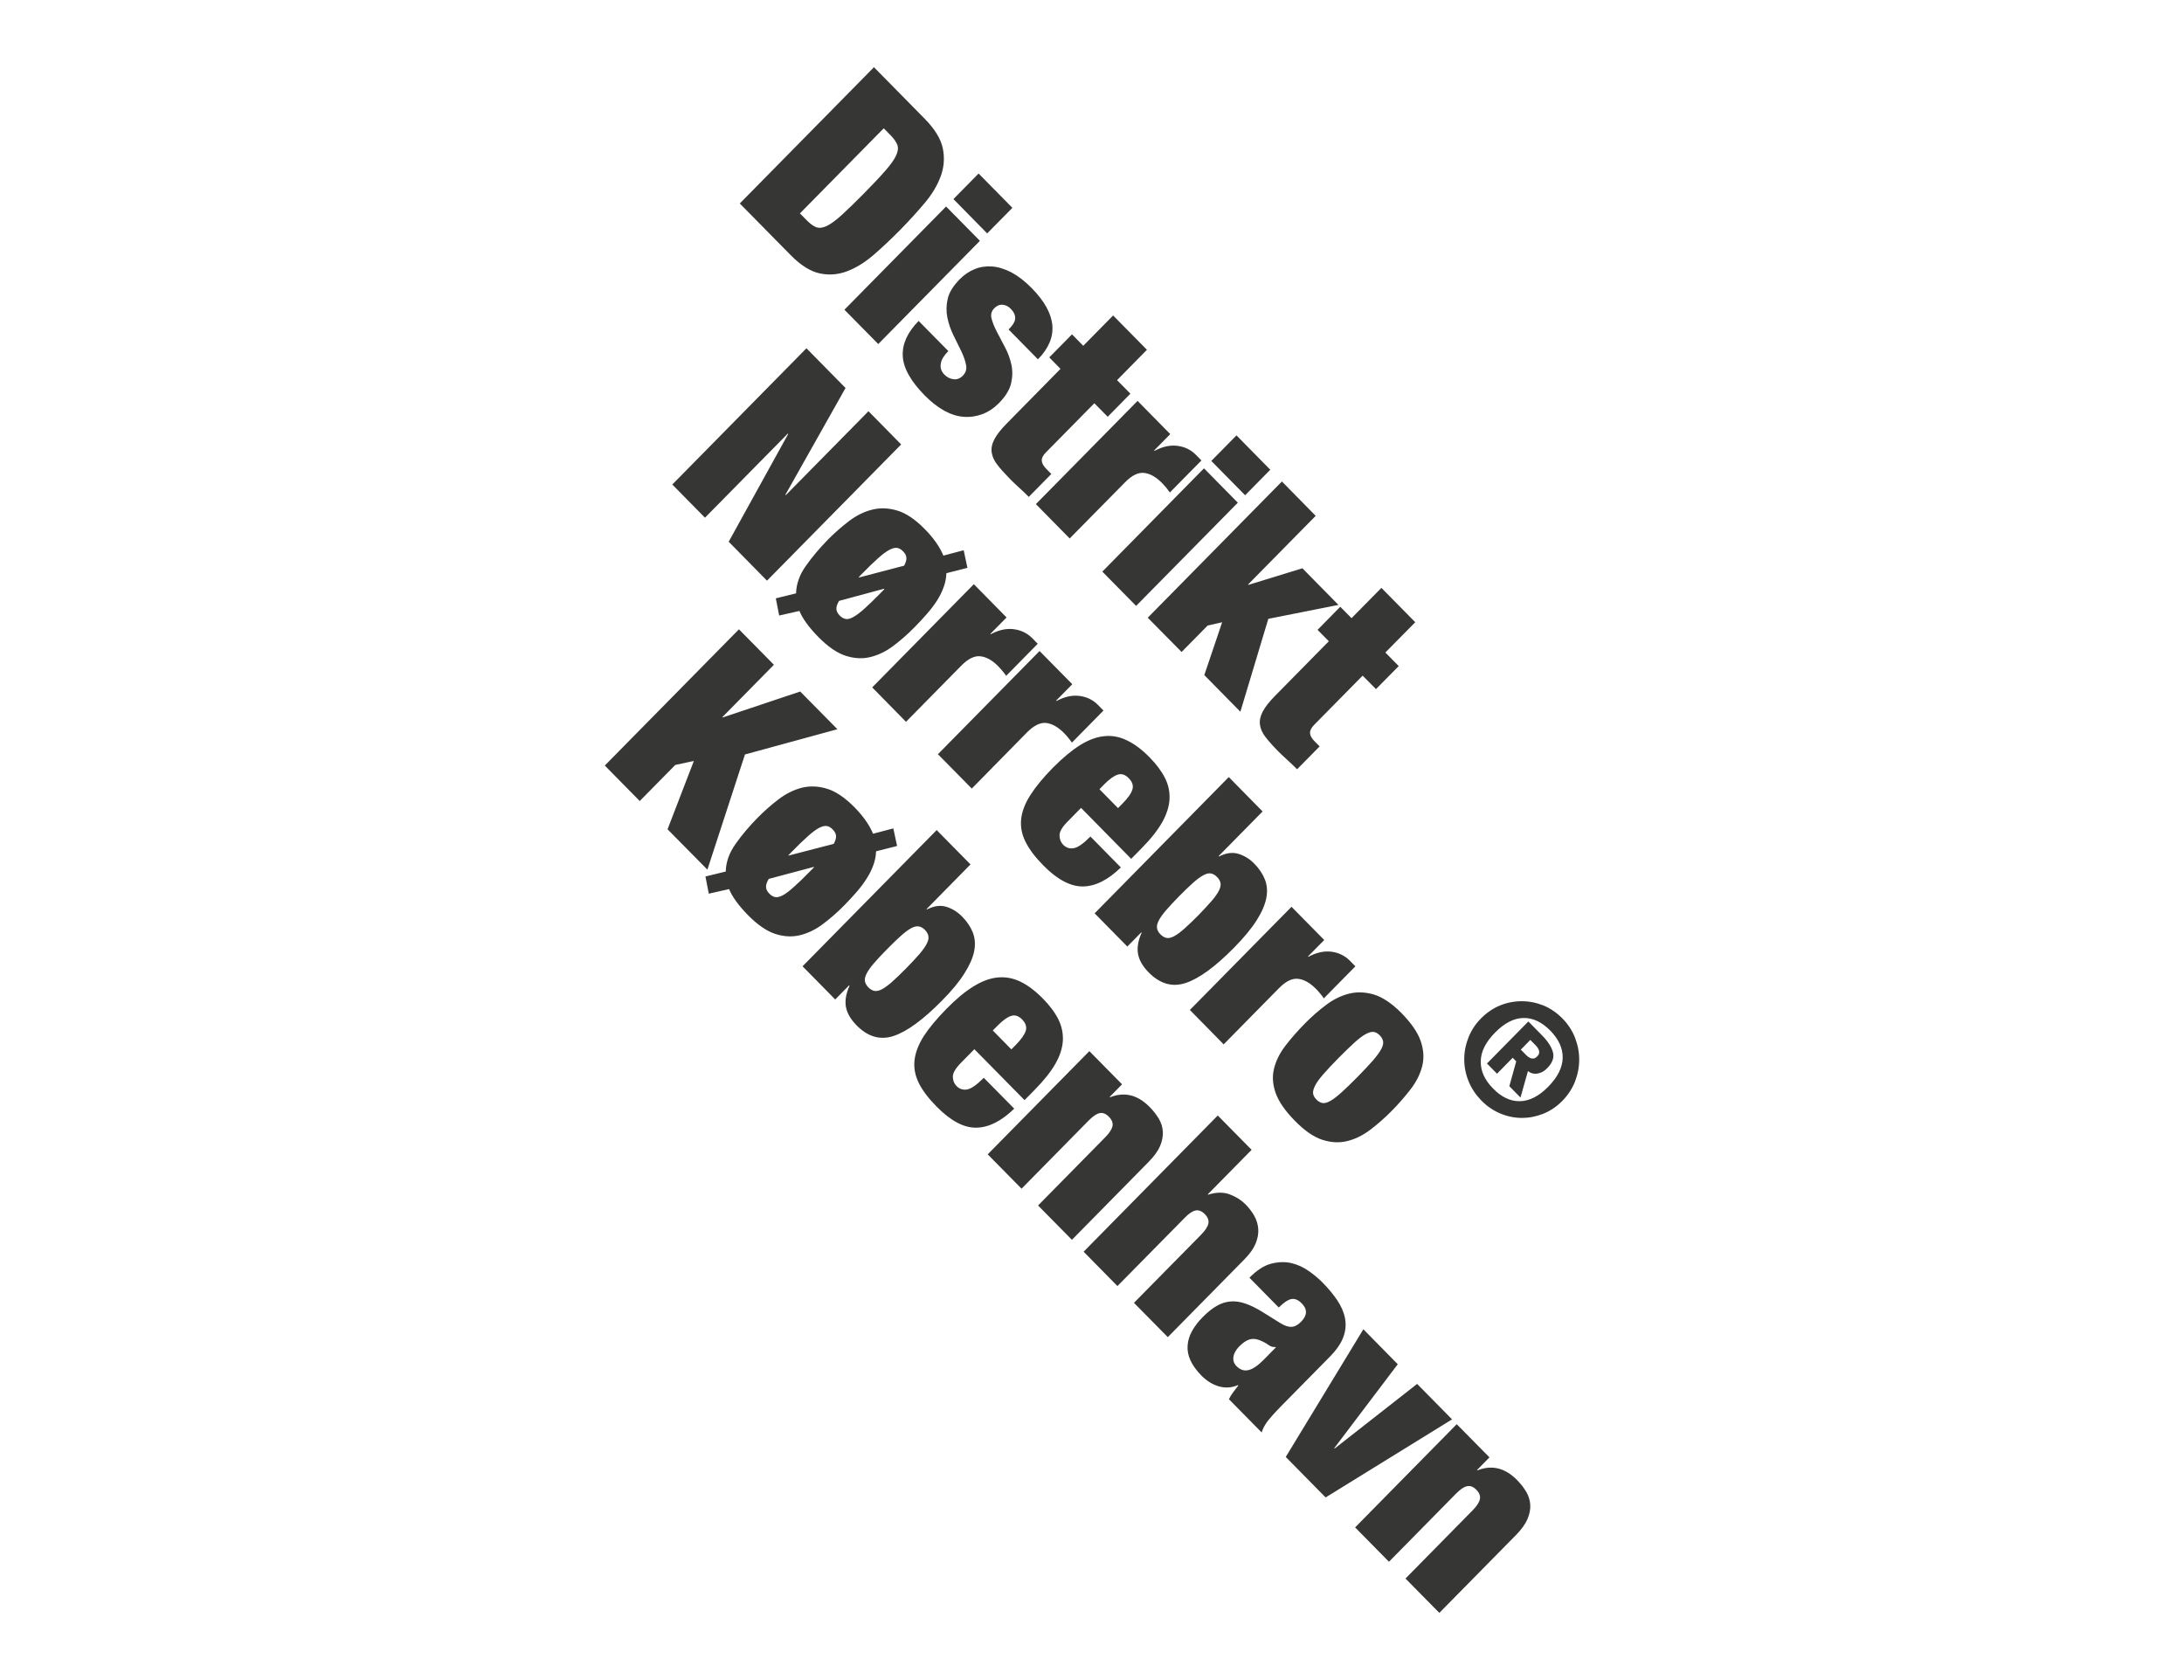 <?xml version="1.0" encoding="UTF-8"?>
<svg width="130px" height="100px" viewBox="0 0 130 100" version="1.1" xmlns="http://www.w3.org/2000/svg" xmlns:xlink="http://www.w3.org/1999/xlink">
    <!-- Generator: Sketch 57.1 (83088) - https://sketch.com -->
    <title>distrikt</title>
    <desc>Created with Sketch.</desc>
    <g id="distrikt" stroke="none" stroke-width="1" fill="none" fill-rule="evenodd">
        <path d="M91.189,63.004 C91.304,63.021 91.41,62.979 91.506,62.873 C91.599,62.781 91.636,62.682 91.616,62.569 C91.595,62.457 91.527,62.34 91.412,62.223 L91.091,61.897 L90.524,62.475 L90.844,62.799 C90.963,62.918 91.076,62.986 91.189,63.004 L91.189,63.004 Z M91.788,61.626 C92.137,61.979 92.352,62.316 92.437,62.629 C92.522,62.946 92.409,63.259 92.103,63.572 C91.985,63.691 91.866,63.777 91.753,63.828 C91.638,63.876 91.53,63.905 91.43,63.909 C91.328,63.914 91.239,63.901 91.156,63.872 C91.074,63.839 91.004,63.799 90.95,63.751 L90.505,65.327 L89.841,64.652 L90.251,63.175 L90.042,62.959 L89.109,63.909 L88.51,63.301 L90.974,60.799 L91.788,61.626 Z M88.139,63.175 C88.13,63.749 88.375,64.289 88.877,64.793 C89.374,65.305 89.908,65.554 90.472,65.545 C91.039,65.534 91.599,65.25 92.161,64.679 C92.721,64.108 93.006,63.537 93.017,62.959 C93.025,62.391 92.778,61.851 92.278,61.342 C91.777,60.835 91.245,60.581 90.683,60.592 C90.116,60.601 89.552,60.892 88.992,61.461 C88.429,62.031 88.147,62.598 88.139,63.175 L88.139,63.175 Z M89.289,59.845 C89.708,59.677 90.138,59.594 90.576,59.594 C91.015,59.594 91.445,59.677 91.866,59.845 C92.285,60.019 92.661,60.275 92.995,60.614 C93.329,60.951 93.583,61.335 93.75,61.763 C93.915,62.188 94,62.624 94,63.07 C94,63.513 93.915,63.951 93.75,64.377 C93.583,64.8 93.329,65.186 92.995,65.527 C92.661,65.867 92.285,66.12 91.866,66.29 C91.445,66.457 91.017,66.541 90.581,66.539 C90.144,66.539 89.717,66.449 89.302,66.275 C88.885,66.103 88.512,65.845 88.175,65.505 C87.843,65.161 87.589,64.787 87.418,64.363 C87.246,63.942 87.159,63.508 87.157,63.065 C87.155,62.622 87.238,62.188 87.405,61.763 C87.572,61.335 87.822,60.951 88.158,60.614 C88.492,60.275 88.87,60.019 89.289,59.845 L89.289,59.845 Z M88.66,86.745 L87.921,87.494 L87.945,87.518 C88.801,87.177 89.589,87.371 90.305,88.098 C90.527,88.323 90.709,88.559 90.852,88.801 C90.993,89.041 91.071,89.302 91.087,89.573 C91.102,89.846 91.045,90.13 90.919,90.421 C90.791,90.719 90.566,91.034 90.238,91.367 L85.675,96 L83.66,93.957 L87.652,89.901 C87.906,89.645 88.054,89.418 88.089,89.229 C88.128,89.041 88.056,88.856 87.878,88.673 C87.698,88.49 87.516,88.422 87.329,88.46 C87.142,88.495 86.923,88.647 86.669,88.903 L82.677,92.958 L80.662,90.913 L86.71,84.77 L88.66,86.745 Z M83.2,81.201 L79.42,86.196 L79.442,86.22 L84.353,82.372 L86.432,84.483 L78.906,89.13 L76.533,86.72 L81.153,79.12 L83.2,81.201 Z M74.325,81.547 C74.588,81.481 74.883,81.276 75.222,80.934 L75.947,80.196 L75.925,80.174 C75.782,80.196 75.641,80.154 75.495,80.046 C75.358,79.945 75.178,79.85 74.961,79.764 C74.731,79.678 74.525,79.671 74.34,79.738 C74.158,79.802 73.967,79.936 73.767,80.137 C73.565,80.344 73.448,80.553 73.418,80.765 C73.389,80.976 73.448,81.157 73.596,81.309 C73.821,81.536 74.062,81.616 74.325,81.547 L74.325,81.547 Z M73.398,82.876 C73.494,82.749 73.596,82.612 73.709,82.469 L73.685,82.444 C73.309,82.605 72.929,82.627 72.551,82.519 C72.176,82.409 71.831,82.195 71.514,81.878 C71.212,81.567 70.991,81.263 70.858,80.965 C70.724,80.674 70.667,80.379 70.691,80.084 C70.713,79.786 70.802,79.497 70.96,79.217 C71.114,78.937 71.325,78.664 71.585,78.402 C71.87,78.111 72.143,77.893 72.408,77.738 C72.673,77.582 72.944,77.492 73.224,77.467 C73.505,77.439 73.804,77.478 74.13,77.591 C74.453,77.701 74.814,77.879 75.209,78.129 L76.194,78.744 C76.461,78.909 76.689,78.988 76.88,78.975 C77.071,78.964 77.258,78.863 77.445,78.673 C77.818,78.294 77.833,77.93 77.488,77.584 C77.297,77.386 77.102,77.295 76.902,77.317 C76.704,77.337 76.442,77.505 76.116,77.824 L74.371,76.052 C74.809,75.605 75.239,75.327 75.662,75.217 C76.084,75.107 76.483,75.096 76.859,75.179 C77.234,75.268 77.581,75.426 77.898,75.649 C78.213,75.871 78.489,76.099 78.721,76.337 C79.071,76.691 79.366,77.046 79.605,77.403 C79.841,77.758 79.996,78.115 80.063,78.479 C80.13,78.845 80.098,79.213 79.961,79.581 C79.828,79.951 79.563,80.339 79.168,80.743 L76.216,83.738 C75.932,84.027 75.693,84.291 75.495,84.536 C75.306,84.776 75.172,85.019 75.098,85.261 L73.151,83.284 C73.218,83.141 73.3,83.004 73.398,82.876 L73.398,82.876 Z M74.501,68.439 L71.894,71.086 L71.915,71.108 C72.408,70.954 72.84,70.95 73.214,71.097 C73.587,71.241 73.895,71.437 74.138,71.684 C74.349,71.897 74.523,72.129 74.662,72.373 C74.798,72.62 74.877,72.878 74.896,73.154 C74.916,73.431 74.861,73.722 74.735,74.027 C74.607,74.329 74.388,74.639 74.073,74.957 L69.512,79.588 L67.498,77.547 L71.492,73.493 C71.744,73.235 71.889,73.01 71.928,72.823 C71.965,72.634 71.894,72.448 71.714,72.265 C71.536,72.085 71.353,72.012 71.166,72.049 C70.98,72.087 70.76,72.232 70.509,72.495 L66.514,76.548 L64.502,74.503 L72.486,66.396 L74.501,68.439 Z M66.79,64.54 L66.052,65.289 L66.076,65.311 C66.931,64.972 67.715,65.161 68.435,65.893 C68.657,66.118 68.839,66.354 68.983,66.596 C69.124,66.837 69.202,67.092 69.217,67.366 C69.232,67.641 69.174,67.921 69.05,68.219 C68.922,68.514 68.696,68.829 68.366,69.162 L63.805,73.795 L61.79,71.752 L65.783,67.696 C66.037,67.441 66.18,67.216 66.219,67.026 C66.258,66.837 66.184,66.651 66.006,66.471 C65.826,66.288 65.644,66.217 65.455,66.255 C65.272,66.292 65.053,66.442 64.799,66.698 L60.807,70.753 L58.792,68.708 L64.843,62.565 L66.79,64.54 Z M61.057,61.355 C61.126,61.121 61.054,60.899 60.839,60.678 C60.631,60.467 60.412,60.394 60.184,60.469 C59.956,60.539 59.682,60.74 59.363,61.064 L59.094,61.335 L60.201,62.461 L60.47,62.188 C60.79,61.86 60.985,61.582 61.057,61.355 L61.057,61.355 Z M57.205,63.255 C56.875,63.59 56.713,63.868 56.717,64.09 C56.721,64.315 56.793,64.498 56.936,64.641 C57.114,64.822 57.327,64.888 57.574,64.846 C57.82,64.798 58.145,64.568 58.558,64.152 L60.371,65.988 C59.609,66.731 58.853,67.11 58.115,67.121 C57.373,67.134 56.587,66.715 55.751,65.867 C55.265,65.375 54.913,64.908 54.691,64.465 C54.472,64.022 54.388,63.572 54.435,63.114 C54.485,62.657 54.668,62.179 54.982,61.679 C55.301,61.187 55.747,60.649 56.32,60.065 C56.901,59.47 57.442,59.023 57.943,58.714 C58.441,58.403 58.923,58.225 59.385,58.181 C59.845,58.135 60.299,58.218 60.74,58.43 C61.178,58.641 61.625,58.979 62.081,59.442 C62.481,59.845 62.787,60.255 62.993,60.663 C63.195,61.066 63.284,61.489 63.267,61.928 C63.243,62.367 63.099,62.825 62.83,63.301 C62.559,63.779 62.151,64.297 61.599,64.857 L60.985,65.481 L57.998,62.45 L57.205,63.255 Z M52.019,57.334 C51.817,57.568 51.674,57.773 51.585,57.947 C51.494,58.121 51.461,58.273 51.483,58.401 C51.507,58.531 51.572,58.648 51.685,58.765 C51.802,58.886 51.926,58.957 52.054,58.981 C52.18,59.003 52.33,58.97 52.501,58.88 C52.673,58.787 52.874,58.641 53.105,58.436 C53.335,58.231 53.608,57.967 53.934,57.639 C54.259,57.308 54.524,57.024 54.726,56.79 C54.928,56.554 55.074,56.347 55.163,56.173 C55.252,56.001 55.286,55.851 55.262,55.721 C55.241,55.593 55.169,55.467 55.052,55.344 C54.939,55.234 54.82,55.161 54.691,55.143 C54.566,55.119 54.418,55.15 54.244,55.243 C54.073,55.335 53.873,55.483 53.641,55.688 C53.411,55.888 53.133,56.162 52.803,56.495 C52.484,56.819 52.221,57.099 52.019,57.334 L52.019,57.334 Z M57.768,51.451 L55.152,54.11 L55.173,54.132 C55.592,53.92 55.974,53.865 56.326,53.973 C56.678,54.079 56.993,54.275 57.277,54.564 C57.568,54.859 57.776,55.174 57.909,55.512 C58.037,55.849 58.065,56.215 57.987,56.614 C57.909,57.01 57.716,57.447 57.407,57.936 C57.106,58.421 56.663,58.957 56.079,59.55 C54.954,60.691 53.992,61.397 53.194,61.661 C52.397,61.926 51.663,61.716 50.99,61.033 C50.632,60.669 50.421,60.301 50.352,59.931 C50.287,59.561 50.356,59.144 50.567,58.675 L50.543,58.648 L49.716,59.49 L47.771,57.515 L55.755,49.408 L57.768,51.451 Z M49.764,49.737 C49.748,49.611 49.681,49.485 49.562,49.366 C49.449,49.252 49.334,49.181 49.21,49.166 C49.084,49.148 48.932,49.183 48.745,49.283 C48.559,49.384 48.335,49.549 48.075,49.785 C47.814,50.017 47.493,50.33 47.111,50.717 L47.002,50.83 C46.957,50.874 46.928,50.909 46.922,50.929 L49.627,50.228 C49.733,50.03 49.779,49.869 49.764,49.737 L49.764,49.737 Z M45.598,52.811 C45.608,52.944 45.674,53.069 45.793,53.191 C45.906,53.305 46.023,53.373 46.151,53.398 C46.279,53.415 46.433,53.38 46.616,53.277 C46.798,53.175 47.017,53.008 47.273,52.774 C47.532,52.547 47.851,52.238 48.231,51.848 L48.452,51.626 L48.433,51.601 L45.758,52.313 C45.641,52.514 45.585,52.675 45.598,52.811 L45.598,52.811 Z M43.774,50.246 C44.143,49.719 44.588,49.188 45.109,48.661 C45.506,48.26 45.921,47.896 46.357,47.565 C46.794,47.237 47.252,47.01 47.727,46.887 C48.205,46.77 48.704,46.787 49.227,46.946 C49.748,47.105 50.293,47.473 50.86,48.048 C51.381,48.577 51.75,49.1 51.967,49.626 L53.174,49.307 L53.398,50.354 L52.147,50.671 C52.138,50.951 52.082,51.229 51.98,51.504 C51.882,51.78 51.746,52.051 51.574,52.313 C51.405,52.58 51.203,52.847 50.977,53.107 C50.749,53.367 50.506,53.631 50.245,53.896 C49.848,54.297 49.434,54.663 48.995,54.991 C48.561,55.322 48.105,55.542 47.634,55.661 C47.161,55.78 46.663,55.754 46.151,55.589 C45.637,55.421 45.096,55.051 44.529,54.476 C43.963,53.898 43.585,53.38 43.398,52.919 L42.191,53.193 L41.99,52.17 L43.199,51.875 C43.212,51.313 43.405,50.77 43.774,50.246 L43.774,50.246 Z M46.066,39.569 L43.001,42.681 L43.023,42.703 L47.632,41.16 L49.846,43.404 L44.343,44.907 L42.107,51.762 L39.736,49.36 L41.301,45.293 L40.194,45.531 L38.08,47.678 L36,45.566 L43.985,37.457 L46.066,39.569 Z M78.765,63.945 C78.539,64.205 78.376,64.427 78.28,64.617 C78.183,64.809 78.142,64.967 78.161,65.091 C78.181,65.217 78.246,65.336 78.359,65.446 C78.469,65.563 78.589,65.626 78.715,65.653 C78.843,65.675 78.997,65.635 79.179,65.532 C79.362,65.433 79.581,65.263 79.837,65.034 C80.098,64.8 80.414,64.496 80.797,64.108 C81.176,63.722 81.48,63.398 81.713,63.134 C81.943,62.867 82.108,62.642 82.21,62.457 C82.31,62.272 82.351,62.115 82.327,61.985 C82.305,61.855 82.238,61.736 82.125,61.622 C82.014,61.507 81.897,61.443 81.773,61.423 C81.648,61.401 81.496,61.445 81.309,61.542 C81.122,61.641 80.901,61.807 80.64,62.04 C80.38,62.276 80.056,62.587 79.676,62.973 C79.294,63.358 78.993,63.685 78.765,63.945 L78.765,63.945 Z M81.559,67.249 C81.124,67.577 80.671,67.802 80.197,67.917 C79.724,68.036 79.229,68.009 78.715,67.844 C78.202,67.679 77.662,67.306 77.093,66.729 C76.505,66.133 76.12,65.58 75.936,65.069 C75.754,64.557 75.719,64.066 75.836,63.601 C75.949,63.138 76.177,62.682 76.511,62.245 C76.848,61.807 77.234,61.366 77.675,60.918 C78.07,60.517 78.485,60.151 78.923,59.823 C79.359,59.492 79.815,59.267 80.291,59.146 C80.768,59.025 81.27,59.045 81.791,59.199 C82.312,59.362 82.857,59.73 83.423,60.301 C84.012,60.903 84.394,61.461 84.57,61.979 C84.745,62.499 84.774,62.993 84.654,63.462 C84.535,63.931 84.307,64.386 83.973,64.824 C83.636,65.261 83.25,65.708 82.809,66.153 C82.414,66.55 81.999,66.916 81.559,67.249 L81.559,67.249 Z M78.823,55.95 L77.859,56.927 L77.881,56.949 C78.359,56.693 78.817,56.592 79.253,56.647 C79.687,56.706 80.056,56.885 80.354,57.187 L80.677,57.517 L78.799,59.424 C78.726,59.318 78.652,59.219 78.574,59.129 C78.5,59.038 78.422,58.952 78.341,58.868 C77.983,58.505 77.627,58.302 77.273,58.262 C76.919,58.218 76.539,58.403 76.136,58.811 L72.838,62.162 L70.826,60.114 L76.876,53.973 L78.823,55.95 Z M69.408,54.18 C69.206,54.416 69.061,54.619 68.972,54.791 C68.883,54.967 68.848,55.119 68.87,55.245 C68.891,55.377 68.961,55.498 69.072,55.611 C69.191,55.732 69.315,55.802 69.441,55.827 C69.566,55.851 69.716,55.816 69.886,55.725 C70.059,55.633 70.259,55.487 70.491,55.282 C70.721,55.077 70.999,54.813 71.321,54.489 C71.648,54.152 71.911,53.867 72.113,53.636 C72.315,53.402 72.46,53.197 72.549,53.023 C72.638,52.849 72.673,52.697 72.651,52.569 C72.627,52.439 72.558,52.311 72.436,52.194 C72.328,52.08 72.206,52.014 72.08,51.989 C71.954,51.967 71.803,52 71.633,52.093 C71.462,52.183 71.26,52.329 71.03,52.534 C70.797,52.739 70.52,53.008 70.19,53.34 C69.87,53.667 69.61,53.947 69.408,54.18 L69.408,54.18 Z M75.154,48.299 L72.538,50.956 L72.56,50.98 C72.977,50.766 73.363,50.715 73.713,50.821 C74.062,50.927 74.382,51.119 74.664,51.41 C74.953,51.705 75.165,52.022 75.296,52.36 C75.426,52.695 75.452,53.063 75.374,53.459 C75.296,53.858 75.104,54.299 74.798,54.784 C74.492,55.267 74.047,55.802 73.468,56.395 C72.341,57.539 71.379,58.243 70.582,58.507 C69.784,58.772 69.05,58.564 68.377,57.883 C68.021,57.52 67.806,57.154 67.741,56.781 C67.673,56.411 67.743,55.988 67.954,55.518 L67.93,55.498 L67.103,56.34 L65.157,54.363 L73.142,46.252 L75.154,48.299 Z M67.404,46.992 C67.476,46.763 67.402,46.536 67.185,46.318 C66.979,46.104 66.76,46.036 66.534,46.106 C66.306,46.179 66.03,46.377 65.711,46.701 L65.444,46.977 L66.549,48.099 L66.816,47.828 C67.139,47.504 67.335,47.224 67.404,46.992 L67.404,46.992 Z M63.553,48.897 C63.223,49.227 63.062,49.507 63.067,49.73 C63.069,49.953 63.143,50.136 63.284,50.281 C63.464,50.464 63.675,50.53 63.92,50.484 C64.167,50.44 64.495,50.208 64.906,49.792 L66.718,51.632 C65.956,52.375 65.205,52.752 64.463,52.763 C63.722,52.77 62.932,52.355 62.099,51.507 C61.614,51.015 61.261,50.548 61.041,50.1 C60.822,49.662 60.735,49.212 60.783,48.754 C60.833,48.295 61.015,47.815 61.332,47.323 C61.649,46.827 62.094,46.287 62.667,45.701 C63.251,45.114 63.79,44.665 64.289,44.352 C64.791,44.039 65.272,43.862 65.733,43.818 C66.195,43.77 66.647,43.854 67.083,44.07 C67.528,44.281 67.975,44.616 68.429,45.079 C68.831,45.489 69.134,45.895 69.341,46.3 C69.545,46.701 69.636,47.127 69.614,47.565 C69.593,48.004 69.445,48.463 69.178,48.941 C68.909,49.417 68.501,49.935 67.947,50.495 L67.333,51.119 L64.348,48.086 L63.553,48.897 Z M63.827,40.726 L62.865,41.702 L62.887,41.724 C63.364,41.467 63.822,41.367 64.256,41.422 C64.693,41.478 65.06,41.656 65.359,41.962 L65.683,42.293 L63.805,44.2 C63.731,44.094 63.653,43.995 63.579,43.904 C63.505,43.814 63.427,43.726 63.347,43.644 C62.989,43.281 62.633,43.078 62.279,43.032 C61.925,42.994 61.545,43.177 61.141,43.583 L57.844,46.937 L55.829,44.892 L61.879,38.749 L63.827,40.726 Z M59.915,36.752 L58.951,37.728 L58.972,37.75 C59.45,37.495 59.908,37.393 60.344,37.451 C60.779,37.508 61.148,37.686 61.445,37.986 L61.769,38.319 L59.891,40.226 C59.817,40.12 59.743,40.023 59.665,39.93 C59.591,39.84 59.513,39.754 59.433,39.67 C59.075,39.306 58.718,39.104 58.365,39.064 C58.011,39.02 57.631,39.205 57.225,39.615 L53.929,42.963 L51.917,40.915 L57.967,34.772 L59.915,36.752 Z M53.951,33.185 C53.936,33.055 53.869,32.928 53.749,32.811 C53.636,32.696 53.519,32.63 53.398,32.612 C53.274,32.593 53.12,32.632 52.933,32.731 C52.746,32.831 52.523,32.996 52.262,33.23 C52,33.465 51.68,33.774 51.301,34.162 L51.188,34.274 C51.144,34.321 51.118,34.354 51.109,34.378 L53.817,33.67 C53.921,33.476 53.966,33.313 53.951,33.185 L53.951,33.185 Z M49.785,36.256 C49.796,36.39 49.861,36.512 49.981,36.637 C50.091,36.752 50.211,36.818 50.339,36.842 C50.465,36.864 50.621,36.825 50.801,36.721 C50.984,36.62 51.205,36.454 51.461,36.223 C51.72,35.991 52.039,35.681 52.419,35.297 L52.642,35.07 L52.618,35.044 L49.948,35.764 C49.826,35.956 49.774,36.126 49.785,36.256 L49.785,36.256 Z M47.962,33.69 C48.331,33.163 48.776,32.637 49.297,32.103 C49.694,31.704 50.109,31.341 50.545,31.008 C50.981,30.682 51.437,30.452 51.915,30.335 C52.392,30.214 52.892,30.234 53.415,30.391 C53.936,30.547 54.481,30.915 55.047,31.493 C55.569,32.022 55.938,32.551 56.152,33.071 L57.362,32.751 L57.585,33.798 L56.333,34.118 C56.322,34.396 56.272,34.671 56.17,34.947 C56.07,35.224 55.935,35.498 55.764,35.764 C55.592,36.029 55.393,36.291 55.163,36.551 C54.937,36.814 54.691,37.076 54.431,37.338 C54.038,37.741 53.621,38.107 53.185,38.436 C52.749,38.766 52.293,38.987 51.819,39.106 C51.344,39.225 50.853,39.198 50.339,39.033 C49.824,38.866 49.282,38.495 48.717,37.92 C48.151,37.343 47.773,36.827 47.586,36.364 L46.379,36.637 L46.179,35.614 L47.384,35.317 C47.399,34.761 47.593,34.213 47.962,33.69 L47.962,33.69 Z M50.33,23.093 L46.75,29.447 L46.772,29.474 L51.696,24.477 L53.641,26.454 L45.654,34.563 L43.375,32.244 L46.917,25.83 L46.896,25.806 L41.963,30.814 L40.018,28.839 L48.003,20.73 L50.33,23.093 Z M80.449,36.794 L82.227,34.991 L84.242,37.036 L82.462,38.839 L83.258,39.646 L81.904,41.017 L81.109,40.215 L78.224,43.144 C78.053,43.318 77.97,43.481 77.979,43.633 C77.985,43.783 78.07,43.944 78.235,44.109 L78.55,44.427 L77.208,45.787 C77.021,45.599 76.828,45.416 76.631,45.236 C76.433,45.059 76.249,44.885 76.077,44.711 C75.771,44.403 75.523,44.123 75.332,43.876 C75.141,43.631 75.031,43.386 74.998,43.137 C74.963,42.893 75.018,42.633 75.159,42.361 C75.302,42.088 75.539,41.782 75.875,41.44 L79.097,38.167 L78.426,37.49 L79.778,36.115 L80.449,36.794 Z M78.315,30.704 L74.29,34.79 L74.314,34.812 L77.523,33.825 L79.67,36.005 L75.495,36.833 L73.832,42.364 L71.685,40.182 L72.747,37.038 L71.885,37.232 L70.333,38.806 L68.318,36.767 L76.305,28.658 L78.315,30.704 Z M75.612,27.959 L74.115,29.478 L72.102,27.435 L73.6,25.914 L75.612,27.959 Z M73.68,29.921 L67.626,36.064 L65.615,34.023 L71.666,27.876 L73.68,29.921 Z M69.658,25.839 L68.696,26.815 L68.718,26.837 C69.195,26.582 69.651,26.48 70.088,26.538 C70.522,26.591 70.891,26.774 71.188,27.075 L71.514,27.406 L69.634,29.313 C69.56,29.207 69.486,29.108 69.412,29.017 C69.336,28.927 69.254,28.841 69.176,28.757 C68.818,28.394 68.462,28.191 68.108,28.149 C67.754,28.107 67.374,28.292 66.974,28.7 L63.672,32.05 L61.66,30.005 L67.713,23.862 L69.658,25.839 Z M64.48,20.582 L66.258,18.777 L68.27,20.82 L66.492,22.627 L67.287,23.432 L65.935,24.807 L65.14,24.001 L62.255,26.93 C62.083,27.104 62.001,27.267 62.01,27.415 C62.016,27.569 62.103,27.728 62.266,27.893 L62.578,28.213 L61.237,29.575 C61.05,29.385 60.857,29.203 60.659,29.024 C60.464,28.848 60.279,28.671 60.108,28.497 C59.802,28.186 59.554,27.909 59.363,27.662 C59.172,27.415 59.061,27.17 59.029,26.923 C58.994,26.679 59.046,26.416 59.19,26.145 C59.331,25.874 59.572,25.568 59.906,25.226 L63.125,21.955 L62.457,21.272 L63.809,19.901 L64.48,20.582 Z M56.144,21.27 C56.063,21.402 56.016,21.528 56.001,21.647 C55.957,21.891 56.027,22.105 56.213,22.295 C56.37,22.456 56.55,22.548 56.756,22.572 C56.96,22.599 57.145,22.53 57.31,22.363 C57.49,22.18 57.553,21.968 57.503,21.722 C57.457,21.475 57.362,21.204 57.221,20.906 C57.077,20.615 56.923,20.298 56.756,19.963 C56.589,19.623 56.467,19.273 56.393,18.911 C56.317,18.548 56.322,18.173 56.411,17.783 C56.5,17.401 56.739,17.016 57.119,16.628 C57.388,16.357 57.683,16.154 58.009,16.022 C58.332,15.887 58.677,15.836 59.046,15.861 C59.415,15.887 59.802,16.006 60.201,16.211 C60.598,16.423 61.004,16.734 61.413,17.15 C62.924,18.689 63.049,20.099 61.782,21.387 L60.036,19.612 C60.299,19.35 60.429,19.123 60.429,18.933 C60.429,18.744 60.344,18.563 60.173,18.389 C60.023,18.235 59.858,18.151 59.68,18.14 C59.5,18.124 59.337,18.193 59.187,18.343 C59.016,18.514 58.959,18.722 59.02,18.958 C59.079,19.191 59.185,19.451 59.333,19.74 C59.483,20.027 59.645,20.337 59.819,20.666 C59.995,20.992 60.121,21.34 60.201,21.7 C60.279,22.059 60.273,22.431 60.184,22.817 C60.095,23.201 59.854,23.593 59.467,23.987 C59.17,24.289 58.842,24.508 58.484,24.646 C58.126,24.781 57.755,24.838 57.37,24.81 C56.986,24.783 56.598,24.66 56.207,24.446 C55.816,24.23 55.43,23.926 55.05,23.544 C54.207,22.689 53.769,21.905 53.736,21.186 C53.702,20.472 54.016,19.777 54.681,19.103 L56.448,20.895 C56.328,21.018 56.228,21.144 56.144,21.27 L56.144,21.27 Z M60.262,12.371 L58.76,13.892 L56.752,11.849 L58.25,10.328 L60.262,12.371 Z M58.328,14.335 L52.277,20.478 L50.263,18.435 L56.315,12.292 L58.328,14.335 Z M48.029,13.121 C48.229,13.326 48.418,13.458 48.593,13.526 C48.769,13.588 48.978,13.562 49.219,13.447 C49.462,13.328 49.755,13.112 50.102,12.799 C50.45,12.484 50.892,12.054 51.429,11.51 C51.967,10.965 52.388,10.518 52.699,10.161 C53.007,9.81 53.22,9.508 53.335,9.266 C53.45,9.021 53.478,8.807 53.415,8.631 C53.35,8.452 53.217,8.261 53.016,8.056 L52.603,7.637 L47.614,12.702 L48.029,13.121 Z M55.041,7.068 C55.644,7.679 56.005,8.272 56.12,8.836 C56.235,9.4 56.194,9.953 55.992,10.5 C55.79,11.045 55.469,11.58 55.024,12.105 C54.581,12.629 54.097,13.161 53.576,13.69 C53.055,14.219 52.534,14.71 52.015,15.16 C51.498,15.609 50.971,15.936 50.434,16.141 C49.896,16.348 49.351,16.392 48.795,16.273 C48.24,16.156 47.658,15.79 47.056,15.177 L44.035,12.111 L52.021,4 L55.041,7.068 Z" id="Fill-23" fill="#363634"></path>
    </g>
</svg>